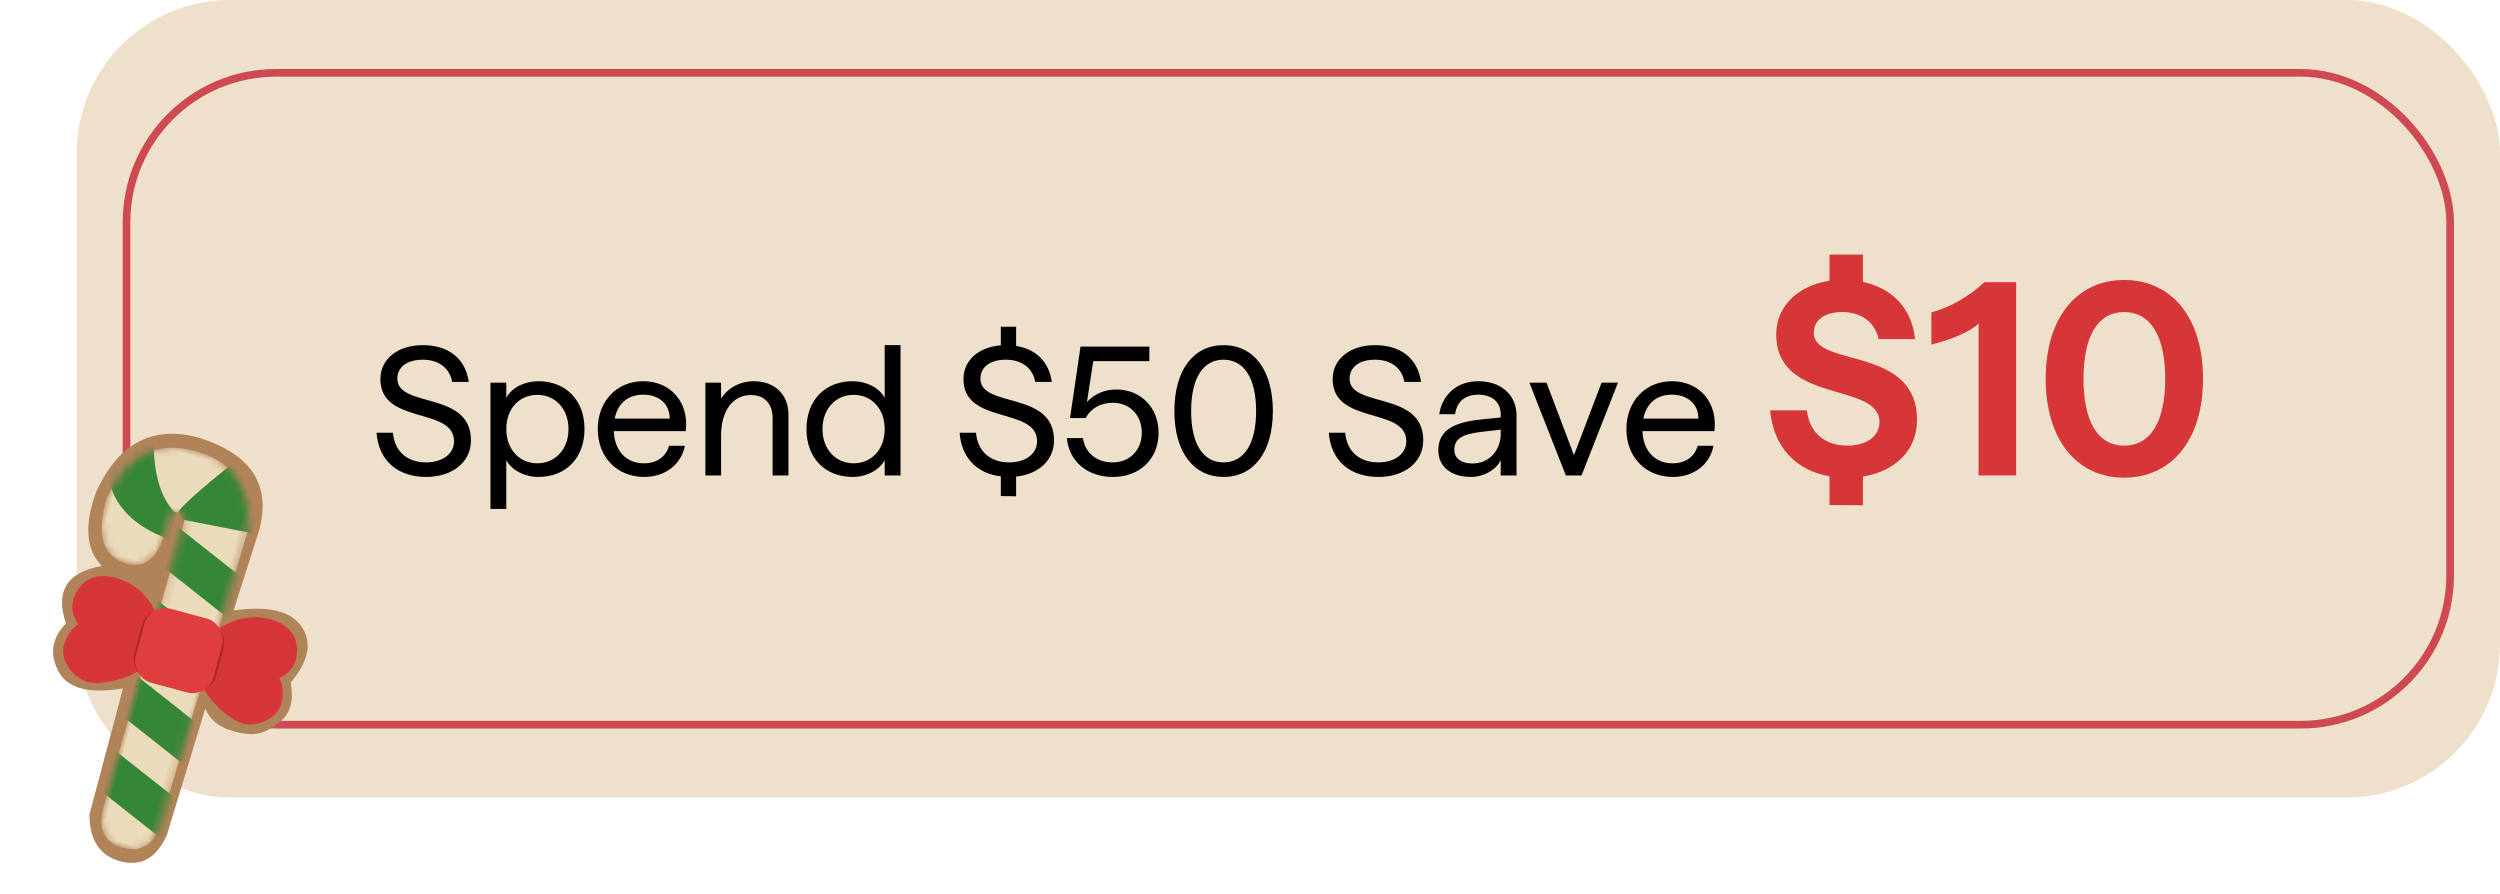<svg xmlns="http://www.w3.org/2000/svg" xmlns:xlink="http://www.w3.org/1999/xlink" fill="none" version="1.1" width="326" height="116.562" viewBox="0 0 326 116.562"><defs><mask id="master_svg0_106_84844" style="mask-type:alpha" maskUnits="objectBoundingBox"><g><path d="M16.791,64.612Q16.534,71.9,21.156,72.283Q22.544,72.398,23.469,71.799Q25.625,70.402,25.265,65.123Q25.265,64.1,26.292,64.1Q27.32,64.1,27.32,65.123L26.806,104.247Q27.063,108.21,30.658,108.21Q34.253,108.21,34.51,104.247L35.666,64.1Q34.125,55.79,26.292,55.79Q18.46,55.79,16.791,64.612Z" fill="#FFFFFF" fill-opacity="1"/></g></mask></defs><g><g><g><rect x="10" y="0" width="316" height="104" rx="20" fill="#EEE0CA" fill-opacity="1"/></g><g><rect x="16.5" y="9.5" width="303" height="85" rx="19.5" fill-opacity="0" stroke-opacity="1" stroke="#CE4951" fill="none" stroke-width="1"/></g><g transform="matrix(0.966,0.259,-0.259,0.966,14.47,-1.911)"><g><path d="M14.612,77.178Q14.089,79.23,15.878,81.872Q13.952,85.324,16.52,88.137Q19.089,90.95,25.252,88.137L25.285,105.162Q26.609,110,30.764,110Q34.919,110,35.729,105.162L36.294,87.881Q37.707,89.799,40.66,89.799C43.613,89.799,44.672,89.032,46.181,86.986Q47.69,84.941,46.181,81.744Q48.492,76.758,45.667,74.329Q42.843,71.9,36.551,74.584L37.065,63.608Q37.065,54.384,26.232,54Q17.034,54,15.252,64.199Q14.595,71.132,18.446,73.434Q15.179,74.961,14.612,77.178Z" fill="#B08359" fill-opacity="1"/></g><g mask="url(#master_svg0_106_84844)"><g><path d="M16.791,64.612Q16.534,71.9,21.156,72.283Q22.544,72.398,23.469,71.799Q25.625,70.402,25.265,65.123Q25.265,64.1,26.292,64.1Q27.32,64.1,27.32,65.123L26.806,104.247Q27.063,108.21,30.658,108.21Q34.253,108.21,34.51,104.247L35.666,64.1Q34.125,55.79,26.292,55.79Q18.46,55.79,16.791,64.612Z" fill="#EADBBB" fill-opacity="1"/></g><g><path d="M26.279,101.945L39.633,107.699L39.633,101.945L26.279,96.192L26.279,101.945Z" fill="#368637" fill-opacity="1"/></g><g><path d="M26.279,91.717L39.633,97.47L39.633,91.717L26.279,85.963L26.279,91.717Z" fill="#368637" fill-opacity="1"/></g><g><path d="M26.279,81.489L39.633,87.242L39.633,81.489L26.279,75.735L26.279,81.489Z" fill="#368637" fill-opacity="1"/></g><g><path d="M26.279,71.516L39.633,77.269L39.633,71.516L26.279,65.763L26.279,71.516Z" fill="#368637" fill-opacity="1"/></g><g><path d="M26.279,64.1L27.049,64.868L38.22,64.1L31.672,55.79Q26.279,63.205,26.279,64.1Z" fill="#368637" fill-opacity="1"/></g><g><path d="M20.53,55.023Q15.908,57.452,16.293,62.055Q18.733,67.169,26.052,67.808Q26.052,66.018,26.052,64.356Q22.2,62.183,20.53,55.023Z" fill="#368637" fill-opacity="1"/></g></g><g><g><path d="M16.007,78.688Q16.007,80.306,17.457,81.551Q16.369,82.795,16.369,84.787C16.369,86.778,18.665,88.521,20.599,88.521C22.533,88.521,26.4,86.28,27.004,84.787Q27.608,83.293,27.004,77.693Q24.345,74.457,20.599,74.457C16.853,74.457,16.007,77.07,16.007,78.688Z" fill="#D63637" fill-opacity="1"/></g><g transform="matrix(-1,0,0,1,92.105,0)"><path d="M46.053,78.688Q46.053,80.306,47.503,81.551Q46.415,82.795,46.415,84.787C46.415,86.778,48.711,88.521,50.645,88.521C52.579,88.521,56.446,86.28,57.05,84.787Q57.654,83.293,57.05,77.693Q54.391,74.457,50.645,74.457C46.899,74.457,46.053,77.07,46.053,78.688Z" fill="#D63637" fill-opacity="1"/></g><g><rect x="25.508" y="76.758" width="11.043" height="9.461" rx="2.83" fill="#AF2423" fill-opacity="1"/></g><g><rect x="25.765" y="76.502" width="10.529" height="9.973" rx="2.83" fill="#E03E3C" fill-opacity="1"/></g></g></g></g><g><path d="M55.556,62.192C58.964,62.192,61.412,60.296,61.412,57.416C61.412,50.912,51.812,53.264,51.812,49.376C51.812,47.864,53.084,46.904,55.124,46.904C57.188,46.904,58.628,47.96,58.964,49.808L61.124,49.808C60.716,46.808,58.556,45.008,55.124,45.008C51.932,45.008,49.604,46.76,49.604,49.448C49.604,55.424,59.204,53.024,59.204,57.536C59.204,59.192,57.692,60.296,55.556,60.296C53.252,60.296,51.476,59.024,51.236,56.432L49.1,56.432C49.388,60.2,52.004,62.192,55.556,62.192ZM63.956,66.368L66.02,66.368L66.02,60.008C66.74,61.328,68.42,62.192,70.196,62.192C73.82,62.192,76.22,59.696,76.22,55.952C76.22,52.208,73.82,49.712,70.196,49.712C68.396,49.712,66.74,50.552,66.02,51.872L66.02,49.904L63.956,49.904L63.956,66.368ZM66.02,55.952C66.02,53.312,67.7,51.488,70.076,51.488C72.404,51.488,74.132,53.312,74.132,55.952C74.132,58.592,72.404,60.416,70.076,60.416C67.7,60.416,66.02,58.568,66.02,55.952ZM84.02,62.192C86.804,62.192,88.868,60.488,89.3,58.136L87.236,58.136C86.852,59.528,85.7,60.416,83.948,60.416C81.668,60.416,80.132,58.784,80.036,56.216L89.42,56.216C89.876,52.592,87.572,49.712,83.876,49.712C80.444,49.712,77.948,52.304,77.948,55.952C77.948,59.6,80.444,62.192,84.02,62.192ZM80.156,54.584C80.564,52.568,81.908,51.464,83.876,51.464C85.916,51.464,87.332,52.664,87.332,54.584L80.156,54.584ZM91.988,62L94.028,62L94.028,56.816C94.028,53.576,95.54,51.512,97.916,51.512C99.644,51.512,100.748,52.592,100.748,54.536L100.748,62L102.812,62L102.812,54.08C102.812,51.296,100.868,49.712,98.324,49.712C96.308,49.712,94.772,50.744,94.028,51.992L94.028,49.904L91.988,49.904L91.988,62ZM111.188,62.192C112.964,62.192,114.644,61.328,115.364,60.008L115.364,62L117.428,62L117.428,45.008L115.364,45.008L115.364,51.872C114.644,50.552,112.988,49.712,111.188,49.712C107.564,49.712,105.164,52.208,105.164,55.952C105.164,59.696,107.564,62.192,111.188,62.192ZM107.252,55.952C107.252,53.312,108.98,51.488,111.308,51.488C113.684,51.488,115.364,53.312,115.364,55.952C115.364,58.568,113.684,60.416,111.308,60.416C108.98,60.416,107.252,58.592,107.252,55.952ZM130.508,64.688L132.5,64.712L132.5,62.144C135.428,61.832,137.444,60.032,137.444,57.416C137.444,50.912,127.844,53.264,127.844,49.376C127.844,47.864,129.116,46.904,131.156,46.904C133.22,46.904,134.66,47.96,134.996,49.808L137.156,49.808C136.796,47.216,135.14,45.536,132.5,45.104L132.5,42.608L130.508,42.608L130.508,45.032C127.652,45.248,125.636,46.952,125.636,49.448C125.636,55.424,135.236,53.024,135.236,57.536C135.236,59.192,133.724,60.296,131.588,60.296C129.284,60.296,127.508,59.024,127.268,56.432L125.132,56.432C125.396,59.816,127.508,61.76,130.508,62.12L130.508,64.688ZM145.124,62.192C148.652,62.192,151.076,59.816,151.076,56.432C151.076,53.144,148.748,50.792,145.58,50.792C143.9,50.792,142.58,51.488,141.74,52.424L142.556,47.096L149.876,47.096L149.876,45.2L140.9,45.2L139.532,54.512L141.572,54.512C142.196,53.312,143.468,52.52,145.124,52.52C147.332,52.52,148.892,54.152,148.892,56.432C148.892,58.688,147.308,60.296,145.124,60.296C142.964,60.296,141.5,59.048,141.212,57.128L139.124,57.128C139.388,60.104,141.716,62.192,145.124,62.192ZM159.548,62.192C163.484,62.192,165.98,58.952,165.98,53.6C165.98,48.248,163.484,45.008,159.548,45.008C155.636,45.008,153.14,48.248,153.14,53.6C153.14,58.952,155.636,62.192,159.548,62.192ZM155.324,53.6C155.324,49.328,156.86,46.904,159.548,46.904C162.236,46.904,163.796,49.328,163.796,53.6C163.796,57.872,162.236,60.296,159.548,60.296C156.86,60.296,155.324,57.872,155.324,53.6ZM179.732,62.192C183.14,62.192,185.588,60.296,185.588,57.416C185.588,50.912,175.988,53.264,175.988,49.376C175.988,47.864,177.26,46.904,179.3,46.904C181.364,46.904,182.804,47.96,183.14,49.808L185.3,49.808C184.892,46.808,182.732,45.008,179.3,45.008C176.108,45.008,173.78,46.76,173.78,49.448C173.78,55.424,183.38,53.024,183.38,57.536C183.38,59.192,181.868,60.296,179.732,60.296C177.428,60.296,175.652,59.024,175.412,56.432L173.276,56.432C173.564,60.2,176.18,62.192,179.732,62.192ZM191.828,62.192C193.58,62.192,195.212,61.136,195.692,59.984L195.692,62L197.756,62L197.756,54.224C197.756,51.416,195.668,49.712,192.764,49.712C189.788,49.712,188.012,51.704,187.676,54.008L189.74,54.008C189.98,52.328,191.084,51.464,192.764,51.464C194.516,51.464,195.692,52.4,195.692,54.008L195.692,54.44L193.1,54.704C189.26,55.088,187.556,56.312,187.556,58.736C187.556,60.848,189.212,62.192,191.828,62.192ZM189.644,58.664C189.644,57.2,190.7,56.6,193.22,56.312L195.692,56.024L195.692,56.6C195.692,58.736,194.18,60.44,192.02,60.44C190.556,60.44,189.644,59.768,189.644,58.664ZM204.188,62L206.228,62L210.98,49.904L208.844,49.904L205.244,59.36L201.668,49.904L199.436,49.904L204.188,62ZM218.156,62.192C220.94,62.192,223.004,60.488,223.436,58.136L221.372,58.136C220.988,59.528,219.836,60.416,218.084,60.416C215.804,60.416,214.268,58.784,214.172,56.216L223.556,56.216C224.012,52.592,221.708,49.712,218.012,49.712C214.58,49.712,212.084,52.304,212.084,55.952C212.084,59.6,214.58,62.192,218.156,62.192ZM214.292,54.584C214.7,52.568,216.044,51.464,218.012,51.464C220.052,51.464,221.468,52.664,221.468,54.584L214.292,54.584Z" fill="#000000" fill-opacity="1"/></g><g><path d="M238.568,65.852L242.924,65.888L242.924,62.144C247.136,61.46,249.98,58.724,249.98,54.764C249.98,45.008,236.516,47.996,236.516,43.388C236.516,41.732,237.956,40.688,240.224,40.688C242.708,40.688,244.508,42.02,244.976,44.216L249.728,44.216C249.296,40.256,246.812,37.592,242.924,36.764L242.924,33.2L238.568,33.2L238.568,36.62C234.572,37.196,231.62,39.86,231.62,43.604C231.62,52.784,245.084,49.724,245.084,55.052C245.084,56.924,243.356,58.112,240.872,58.112C238.136,58.112,235.976,56.6,235.616,53.504L230.828,53.504C231.26,58.364,234.248,61.352,238.568,62.108L238.568,65.852ZM258.008,42.2L258.008,62L262.904,62L262.904,36.8L258.764,36.8C256.748,38.708,253.976,40.22,251.852,40.724L251.852,44.936C254.12,44.36,256.676,43.424,258.008,42.2ZM276.98,62.288C283.208,62.288,287.276,57.32,287.276,49.4C287.276,41.444,283.208,36.512,276.98,36.512C270.824,36.512,266.756,41.444,266.756,49.4C266.756,57.32,270.824,62.288,276.98,62.288ZM271.688,49.4C271.688,43.748,273.596,40.688,276.98,40.688C280.4,40.688,282.344,43.748,282.344,49.4C282.344,55.052,280.4,58.112,276.98,58.112C273.596,58.112,271.688,55.052,271.688,49.4Z" fill="#D63637" fill-opacity="1"/></g></g></svg>